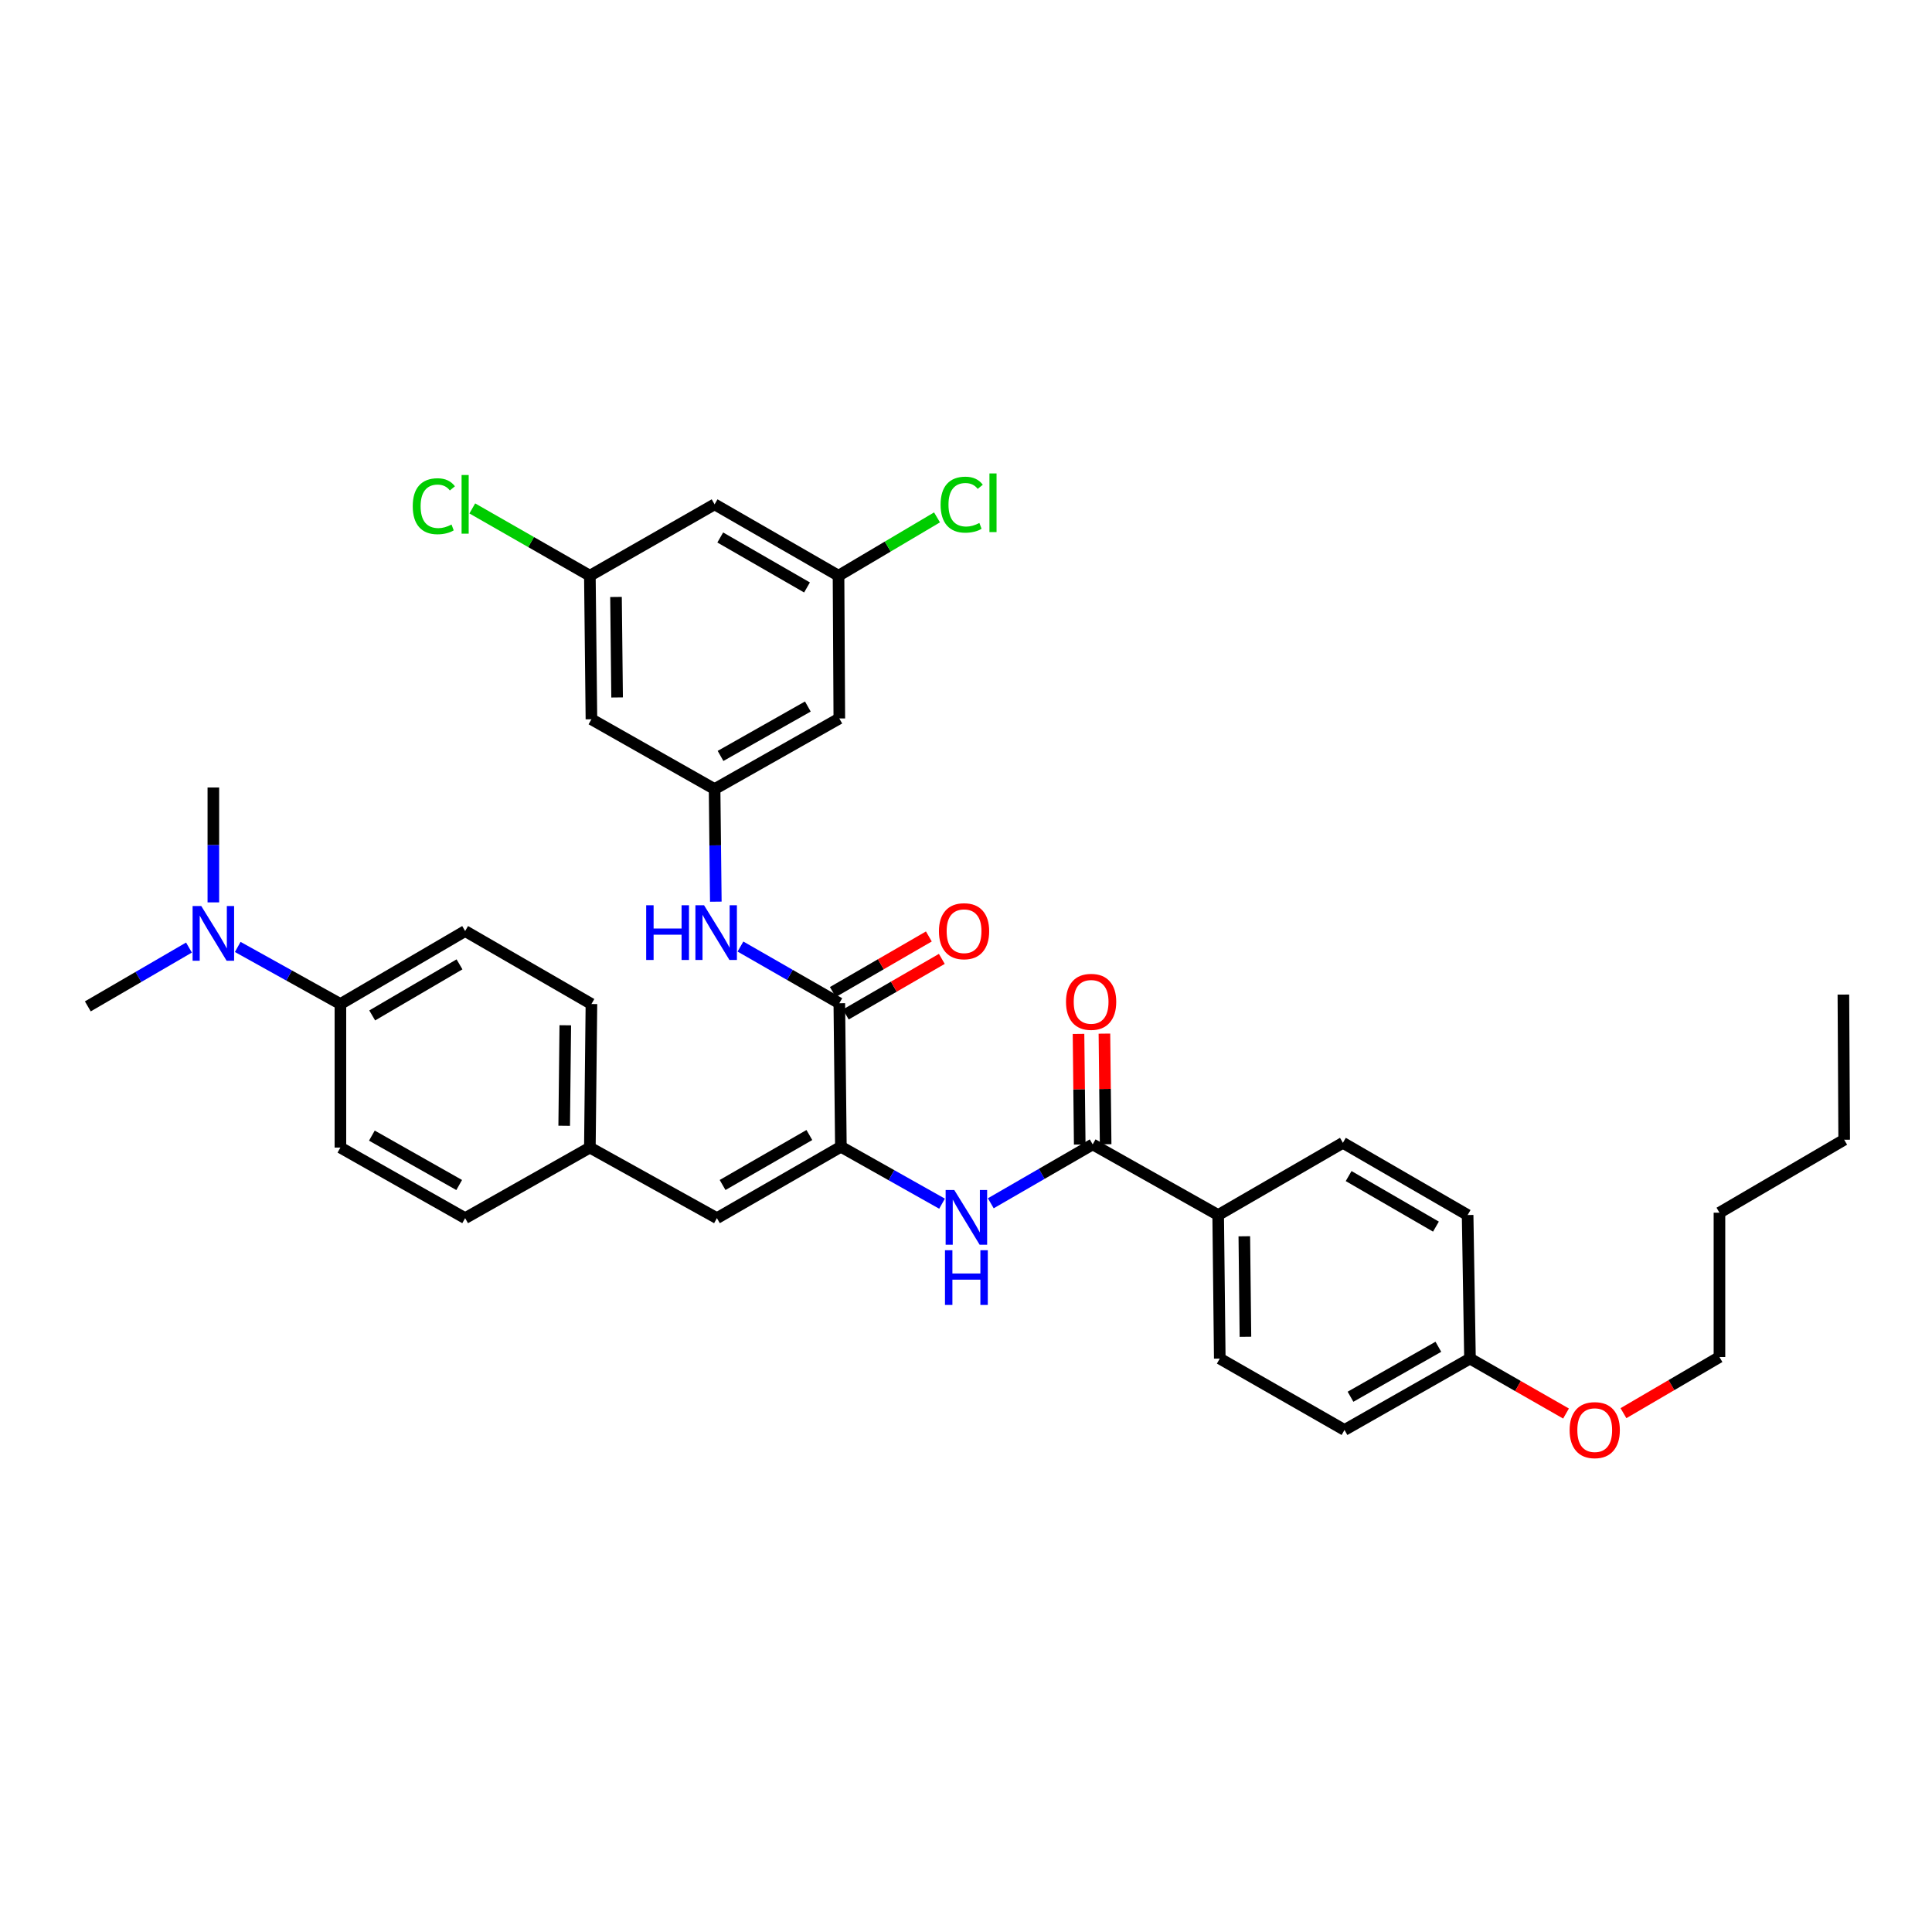 <?xml version='1.0' encoding='iso-8859-1'?>
<svg version='1.1' baseProfile='full'
              xmlns='http://www.w3.org/2000/svg'
                      xmlns:rdkit='http://www.rdkit.org/xml'
                      xmlns:xlink='http://www.w3.org/1999/xlink'
                  xml:space='preserve'
width='1000px' height='1000px' viewBox='0 0 1000 1000'>
<!-- END OF HEADER -->
<rect style='opacity:1.0;fill:#FFFFFF;stroke:none' width='1000' height='1000' x='0' y='0'> </rect>
<path class='bond-0' d='M 435.241,593.557 L 434.429,519.284' style='fill:none;fill-rule:evenodd;stroke:#000000;stroke-width:6px;stroke-linecap:butt;stroke-linejoin:miter;stroke-opacity:1' />
<path class='bond-1' d='M 435.241,593.557 L 461.419,608.291' style='fill:none;fill-rule:evenodd;stroke:#000000;stroke-width:6px;stroke-linecap:butt;stroke-linejoin:miter;stroke-opacity:1' />
<path class='bond-1' d='M 461.419,608.291 L 487.598,623.026' style='fill:none;fill-rule:evenodd;stroke:#0000FF;stroke-width:6px;stroke-linecap:butt;stroke-linejoin:miter;stroke-opacity:1' />
<path class='bond-4' d='M 435.241,593.557 L 371.077,630.514' style='fill:none;fill-rule:evenodd;stroke:#000000;stroke-width:6px;stroke-linecap:butt;stroke-linejoin:miter;stroke-opacity:1' />
<path class='bond-4' d='M 418.923,587.481 L 374.009,613.351' style='fill:none;fill-rule:evenodd;stroke:#000000;stroke-width:6px;stroke-linecap:butt;stroke-linejoin:miter;stroke-opacity:1' />
<path class='bond-3' d='M 434.429,519.284 L 408.844,504.61' style='fill:none;fill-rule:evenodd;stroke:#000000;stroke-width:6px;stroke-linecap:butt;stroke-linejoin:miter;stroke-opacity:1' />
<path class='bond-3' d='M 408.844,504.61 L 383.259,489.935' style='fill:none;fill-rule:evenodd;stroke:#0000FF;stroke-width:6px;stroke-linecap:butt;stroke-linejoin:miter;stroke-opacity:1' />
<path class='bond-12' d='M 437.787,525.087 L 462.638,510.702' style='fill:none;fill-rule:evenodd;stroke:#000000;stroke-width:6px;stroke-linecap:butt;stroke-linejoin:miter;stroke-opacity:1' />
<path class='bond-12' d='M 462.638,510.702 L 487.488,496.317' style='fill:none;fill-rule:evenodd;stroke:#FF0000;stroke-width:6px;stroke-linecap:butt;stroke-linejoin:miter;stroke-opacity:1' />
<path class='bond-12' d='M 431.07,513.482 L 455.92,499.097' style='fill:none;fill-rule:evenodd;stroke:#000000;stroke-width:6px;stroke-linecap:butt;stroke-linejoin:miter;stroke-opacity:1' />
<path class='bond-12' d='M 455.92,499.097 L 480.77,484.712' style='fill:none;fill-rule:evenodd;stroke:#FF0000;stroke-width:6px;stroke-linecap:butt;stroke-linejoin:miter;stroke-opacity:1' />
<path class='bond-2' d='M 512.829,622.821 L 539.2,607.578' style='fill:none;fill-rule:evenodd;stroke:#0000FF;stroke-width:6px;stroke-linecap:butt;stroke-linejoin:miter;stroke-opacity:1' />
<path class='bond-2' d='M 539.2,607.578 L 565.571,592.335' style='fill:none;fill-rule:evenodd;stroke:#000000;stroke-width:6px;stroke-linecap:butt;stroke-linejoin:miter;stroke-opacity:1' />
<path class='bond-6' d='M 565.571,592.335 L 630.525,628.898' style='fill:none;fill-rule:evenodd;stroke:#000000;stroke-width:6px;stroke-linecap:butt;stroke-linejoin:miter;stroke-opacity:1' />
<path class='bond-13' d='M 572.276,592.261 L 571.961,563.633' style='fill:none;fill-rule:evenodd;stroke:#000000;stroke-width:6px;stroke-linecap:butt;stroke-linejoin:miter;stroke-opacity:1' />
<path class='bond-13' d='M 571.961,563.633 L 571.646,535.005' style='fill:none;fill-rule:evenodd;stroke:#FF0000;stroke-width:6px;stroke-linecap:butt;stroke-linejoin:miter;stroke-opacity:1' />
<path class='bond-13' d='M 558.867,592.409 L 558.553,563.781' style='fill:none;fill-rule:evenodd;stroke:#000000;stroke-width:6px;stroke-linecap:butt;stroke-linejoin:miter;stroke-opacity:1' />
<path class='bond-13' d='M 558.553,563.781 L 558.238,535.153' style='fill:none;fill-rule:evenodd;stroke:#FF0000;stroke-width:6px;stroke-linecap:butt;stroke-linejoin:miter;stroke-opacity:1' />
<path class='bond-5' d='M 370.507,466.704 L 370.189,437.562' style='fill:none;fill-rule:evenodd;stroke:#0000FF;stroke-width:6px;stroke-linecap:butt;stroke-linejoin:miter;stroke-opacity:1' />
<path class='bond-5' d='M 370.189,437.562 L 369.87,408.419' style='fill:none;fill-rule:evenodd;stroke:#000000;stroke-width:6px;stroke-linecap:butt;stroke-linejoin:miter;stroke-opacity:1' />
<path class='bond-16' d='M 371.077,630.514 L 305.312,593.982' style='fill:none;fill-rule:evenodd;stroke:#000000;stroke-width:6px;stroke-linecap:butt;stroke-linejoin:miter;stroke-opacity:1' />
<path class='bond-7' d='M 369.87,408.419 L 434.429,371.879' style='fill:none;fill-rule:evenodd;stroke:#000000;stroke-width:6px;stroke-linecap:butt;stroke-linejoin:miter;stroke-opacity:1' />
<path class='bond-7' d='M 372.949,391.268 L 418.14,365.69' style='fill:none;fill-rule:evenodd;stroke:#000000;stroke-width:6px;stroke-linecap:butt;stroke-linejoin:miter;stroke-opacity:1' />
<path class='bond-8' d='M 369.87,408.419 L 306.124,372.296' style='fill:none;fill-rule:evenodd;stroke:#000000;stroke-width:6px;stroke-linecap:butt;stroke-linejoin:miter;stroke-opacity:1' />
<path class='bond-17' d='M 630.525,628.898 L 631.352,703.2' style='fill:none;fill-rule:evenodd;stroke:#000000;stroke-width:6px;stroke-linecap:butt;stroke-linejoin:miter;stroke-opacity:1' />
<path class='bond-17' d='M 644.057,639.894 L 644.636,691.906' style='fill:none;fill-rule:evenodd;stroke:#000000;stroke-width:6px;stroke-linecap:butt;stroke-linejoin:miter;stroke-opacity:1' />
<path class='bond-18' d='M 630.525,628.898 L 695.083,591.523' style='fill:none;fill-rule:evenodd;stroke:#000000;stroke-width:6px;stroke-linecap:butt;stroke-linejoin:miter;stroke-opacity:1' />
<path class='bond-11' d='M 434.429,371.879 L 434.019,297.986' style='fill:none;fill-rule:evenodd;stroke:#000000;stroke-width:6px;stroke-linecap:butt;stroke-linejoin:miter;stroke-opacity:1' />
<path class='bond-10' d='M 306.124,372.296 L 305.312,297.986' style='fill:none;fill-rule:evenodd;stroke:#000000;stroke-width:6px;stroke-linecap:butt;stroke-linejoin:miter;stroke-opacity:1' />
<path class='bond-10' d='M 319.411,361.003 L 318.842,308.986' style='fill:none;fill-rule:evenodd;stroke:#000000;stroke-width:6px;stroke-linecap:butt;stroke-linejoin:miter;stroke-opacity:1' />
<path class='bond-9' d='M 176.195,519.679 L 240.754,481.91' style='fill:none;fill-rule:evenodd;stroke:#000000;stroke-width:6px;stroke-linecap:butt;stroke-linejoin:miter;stroke-opacity:1' />
<path class='bond-9' d='M 192.65,525.588 L 237.841,499.149' style='fill:none;fill-rule:evenodd;stroke:#000000;stroke-width:6px;stroke-linecap:butt;stroke-linejoin:miter;stroke-opacity:1' />
<path class='bond-15' d='M 176.195,519.679 L 149.623,504.906' style='fill:none;fill-rule:evenodd;stroke:#000000;stroke-width:6px;stroke-linecap:butt;stroke-linejoin:miter;stroke-opacity:1' />
<path class='bond-15' d='M 149.623,504.906 L 123.051,490.133' style='fill:none;fill-rule:evenodd;stroke:#0000FF;stroke-width:6px;stroke-linecap:butt;stroke-linejoin:miter;stroke-opacity:1' />
<path class='bond-35' d='M 176.195,519.679 L 176.195,593.982' style='fill:none;fill-rule:evenodd;stroke:#000000;stroke-width:6px;stroke-linecap:butt;stroke-linejoin:miter;stroke-opacity:1' />
<path class='bond-14' d='M 305.312,297.986 L 369.87,261.044' style='fill:none;fill-rule:evenodd;stroke:#000000;stroke-width:6px;stroke-linecap:butt;stroke-linejoin:miter;stroke-opacity:1' />
<path class='bond-22' d='M 305.312,297.986 L 274.882,280.573' style='fill:none;fill-rule:evenodd;stroke:#000000;stroke-width:6px;stroke-linecap:butt;stroke-linejoin:miter;stroke-opacity:1' />
<path class='bond-22' d='M 274.882,280.573 L 244.453,263.161' style='fill:none;fill-rule:evenodd;stroke:#00CC00;stroke-width:6px;stroke-linecap:butt;stroke-linejoin:miter;stroke-opacity:1' />
<path class='bond-21' d='M 434.019,297.986 L 459.51,282.891' style='fill:none;fill-rule:evenodd;stroke:#000000;stroke-width:6px;stroke-linecap:butt;stroke-linejoin:miter;stroke-opacity:1' />
<path class='bond-21' d='M 459.51,282.891 L 485,267.795' style='fill:none;fill-rule:evenodd;stroke:#00CC00;stroke-width:6px;stroke-linecap:butt;stroke-linejoin:miter;stroke-opacity:1' />
<path class='bond-37' d='M 434.019,297.986 L 369.87,261.044' style='fill:none;fill-rule:evenodd;stroke:#000000;stroke-width:6px;stroke-linecap:butt;stroke-linejoin:miter;stroke-opacity:1' />
<path class='bond-37' d='M 417.705,304.065 L 372.801,278.205' style='fill:none;fill-rule:evenodd;stroke:#000000;stroke-width:6px;stroke-linecap:butt;stroke-linejoin:miter;stroke-opacity:1' />
<path class='bond-29' d='M 97.811,490.455 L 71.633,505.678' style='fill:none;fill-rule:evenodd;stroke:#0000FF;stroke-width:6px;stroke-linecap:butt;stroke-linejoin:miter;stroke-opacity:1' />
<path class='bond-29' d='M 71.633,505.678 L 45.455,520.901' style='fill:none;fill-rule:evenodd;stroke:#000000;stroke-width:6px;stroke-linecap:butt;stroke-linejoin:miter;stroke-opacity:1' />
<path class='bond-30' d='M 110.43,467.069 L 110.43,437.338' style='fill:none;fill-rule:evenodd;stroke:#0000FF;stroke-width:6px;stroke-linecap:butt;stroke-linejoin:miter;stroke-opacity:1' />
<path class='bond-30' d='M 110.43,437.338 L 110.43,407.607' style='fill:none;fill-rule:evenodd;stroke:#000000;stroke-width:6px;stroke-linecap:butt;stroke-linejoin:miter;stroke-opacity:1' />
<path class='bond-24' d='M 305.312,593.982 L 240.754,630.514' style='fill:none;fill-rule:evenodd;stroke:#000000;stroke-width:6px;stroke-linecap:butt;stroke-linejoin:miter;stroke-opacity:1' />
<path class='bond-25' d='M 305.312,593.982 L 306.124,519.679' style='fill:none;fill-rule:evenodd;stroke:#000000;stroke-width:6px;stroke-linecap:butt;stroke-linejoin:miter;stroke-opacity:1' />
<path class='bond-25' d='M 292.025,582.69 L 292.594,530.678' style='fill:none;fill-rule:evenodd;stroke:#000000;stroke-width:6px;stroke-linecap:butt;stroke-linejoin:miter;stroke-opacity:1' />
<path class='bond-27' d='M 631.352,703.2 L 695.91,740.15' style='fill:none;fill-rule:evenodd;stroke:#000000;stroke-width:6px;stroke-linecap:butt;stroke-linejoin:miter;stroke-opacity:1' />
<path class='bond-26' d='M 695.083,591.523 L 759.641,628.898' style='fill:none;fill-rule:evenodd;stroke:#000000;stroke-width:6px;stroke-linecap:butt;stroke-linejoin:miter;stroke-opacity:1' />
<path class='bond-26' d='M 698.048,608.734 L 743.239,634.896' style='fill:none;fill-rule:evenodd;stroke:#000000;stroke-width:6px;stroke-linecap:butt;stroke-linejoin:miter;stroke-opacity:1' />
<path class='bond-19' d='M 176.195,593.982 L 240.754,630.514' style='fill:none;fill-rule:evenodd;stroke:#000000;stroke-width:6px;stroke-linecap:butt;stroke-linejoin:miter;stroke-opacity:1' />
<path class='bond-19' d='M 192.483,587.791 L 237.674,613.364' style='fill:none;fill-rule:evenodd;stroke:#000000;stroke-width:6px;stroke-linecap:butt;stroke-linejoin:miter;stroke-opacity:1' />
<path class='bond-20' d='M 240.754,481.91 L 306.124,519.679' style='fill:none;fill-rule:evenodd;stroke:#000000;stroke-width:6px;stroke-linecap:butt;stroke-linejoin:miter;stroke-opacity:1' />
<path class='bond-23' d='M 760.863,703.2 L 759.641,628.898' style='fill:none;fill-rule:evenodd;stroke:#000000;stroke-width:6px;stroke-linecap:butt;stroke-linejoin:miter;stroke-opacity:1' />
<path class='bond-28' d='M 760.863,703.2 L 785.716,717.423' style='fill:none;fill-rule:evenodd;stroke:#000000;stroke-width:6px;stroke-linecap:butt;stroke-linejoin:miter;stroke-opacity:1' />
<path class='bond-28' d='M 785.716,717.423 L 810.569,731.646' style='fill:none;fill-rule:evenodd;stroke:#FF0000;stroke-width:6px;stroke-linecap:butt;stroke-linejoin:miter;stroke-opacity:1' />
<path class='bond-36' d='M 760.863,703.2 L 695.91,740.15' style='fill:none;fill-rule:evenodd;stroke:#000000;stroke-width:6px;stroke-linecap:butt;stroke-linejoin:miter;stroke-opacity:1' />
<path class='bond-36' d='M 744.49,697.087 L 699.022,722.952' style='fill:none;fill-rule:evenodd;stroke:#000000;stroke-width:6px;stroke-linecap:butt;stroke-linejoin:miter;stroke-opacity:1' />
<path class='bond-31' d='M 840.298,731.454 L 865.143,716.925' style='fill:none;fill-rule:evenodd;stroke:#FF0000;stroke-width:6px;stroke-linecap:butt;stroke-linejoin:miter;stroke-opacity:1' />
<path class='bond-31' d='M 865.143,716.925 L 889.987,702.396' style='fill:none;fill-rule:evenodd;stroke:#000000;stroke-width:6px;stroke-linecap:butt;stroke-linejoin:miter;stroke-opacity:1' />
<path class='bond-32' d='M 889.987,702.396 L 889.987,627.691' style='fill:none;fill-rule:evenodd;stroke:#000000;stroke-width:6px;stroke-linecap:butt;stroke-linejoin:miter;stroke-opacity:1' />
<path class='bond-33' d='M 889.987,627.691 L 954.545,589.921' style='fill:none;fill-rule:evenodd;stroke:#000000;stroke-width:6px;stroke-linecap:butt;stroke-linejoin:miter;stroke-opacity:1' />
<path class='bond-34' d='M 954.545,589.921 L 954.136,514.792' style='fill:none;fill-rule:evenodd;stroke:#000000;stroke-width:6px;stroke-linecap:butt;stroke-linejoin:miter;stroke-opacity:1' />
<path  class='atom-2' d='M 493.941 615.96
L 503.221 630.96
Q 504.141 632.44, 505.621 635.12
Q 507.101 637.8, 507.181 637.96
L 507.181 615.96
L 510.941 615.96
L 510.941 644.28
L 507.061 644.28
L 497.101 627.88
Q 495.941 625.96, 494.701 623.76
Q 493.501 621.56, 493.141 620.88
L 493.141 644.28
L 489.461 644.28
L 489.461 615.96
L 493.941 615.96
' fill='#0000FF'/>
<path  class='atom-2' d='M 489.121 647.112
L 492.961 647.112
L 492.961 659.152
L 507.441 659.152
L 507.441 647.112
L 511.281 647.112
L 511.281 675.432
L 507.441 675.432
L 507.441 662.352
L 492.961 662.352
L 492.961 675.432
L 489.121 675.432
L 489.121 647.112
' fill='#0000FF'/>
<path  class='atom-4' d='M 334.462 468.562
L 338.302 468.562
L 338.302 480.602
L 352.782 480.602
L 352.782 468.562
L 356.622 468.562
L 356.622 496.882
L 352.782 496.882
L 352.782 483.802
L 338.302 483.802
L 338.302 496.882
L 334.462 496.882
L 334.462 468.562
' fill='#0000FF'/>
<path  class='atom-4' d='M 364.422 468.562
L 373.702 483.562
Q 374.622 485.042, 376.102 487.722
Q 377.582 490.402, 377.662 490.562
L 377.662 468.562
L 381.422 468.562
L 381.422 496.882
L 377.542 496.882
L 367.582 480.482
Q 366.422 478.562, 365.182 476.362
Q 363.982 474.162, 363.622 473.482
L 363.622 496.882
L 359.942 496.882
L 359.942 468.562
L 364.422 468.562
' fill='#0000FF'/>
<path  class='atom-13' d='M 485.994 481.99
Q 485.994 475.19, 489.354 471.39
Q 492.714 467.59, 498.994 467.59
Q 505.274 467.59, 508.634 471.39
Q 511.994 475.19, 511.994 481.99
Q 511.994 488.87, 508.594 492.79
Q 505.194 496.67, 498.994 496.67
Q 492.754 496.67, 489.354 492.79
Q 485.994 488.91, 485.994 481.99
M 498.994 493.47
Q 503.314 493.47, 505.634 490.59
Q 507.994 487.67, 507.994 481.99
Q 507.994 476.43, 505.634 473.63
Q 503.314 470.79, 498.994 470.79
Q 494.674 470.79, 492.314 473.59
Q 489.994 476.39, 489.994 481.99
Q 489.994 487.71, 492.314 490.59
Q 494.674 493.47, 498.994 493.47
' fill='#FF0000'/>
<path  class='atom-14' d='M 551.759 518.552
Q 551.759 511.752, 555.119 507.952
Q 558.479 504.152, 564.759 504.152
Q 571.039 504.152, 574.399 507.952
Q 577.759 511.752, 577.759 518.552
Q 577.759 525.432, 574.359 529.352
Q 570.959 533.232, 564.759 533.232
Q 558.519 533.232, 555.119 529.352
Q 551.759 525.472, 551.759 518.552
M 564.759 530.032
Q 569.079 530.032, 571.399 527.152
Q 573.759 524.232, 573.759 518.552
Q 573.759 512.992, 571.399 510.192
Q 569.079 507.352, 564.759 507.352
Q 560.439 507.352, 558.079 510.152
Q 555.759 512.952, 555.759 518.552
Q 555.759 524.272, 558.079 527.152
Q 560.439 530.032, 564.759 530.032
' fill='#FF0000'/>
<path  class='atom-16' d='M 104.17 468.956
L 113.45 483.956
Q 114.37 485.436, 115.85 488.116
Q 117.33 490.796, 117.41 490.956
L 117.41 468.956
L 121.17 468.956
L 121.17 497.276
L 117.29 497.276
L 107.33 480.876
Q 106.17 478.956, 104.93 476.756
Q 103.73 474.556, 103.37 473.876
L 103.37 497.276
L 99.69 497.276
L 99.69 468.956
L 104.17 468.956
' fill='#0000FF'/>
<path  class='atom-22' d='M 486.853 261.211
Q 486.853 254.171, 490.133 250.491
Q 493.453 246.771, 499.733 246.771
Q 505.573 246.771, 508.693 250.891
L 506.053 253.051
Q 503.773 250.051, 499.733 250.051
Q 495.453 250.051, 493.173 252.931
Q 490.933 255.771, 490.933 261.211
Q 490.933 266.811, 493.253 269.691
Q 495.613 272.571, 500.173 272.571
Q 503.293 272.571, 506.933 270.691
L 508.053 273.691
Q 506.573 274.651, 504.333 275.211
Q 502.093 275.771, 499.613 275.771
Q 493.453 275.771, 490.133 272.011
Q 486.853 268.251, 486.853 261.211
' fill='#00CC00'/>
<path  class='atom-22' d='M 512.133 245.051
L 515.813 245.051
L 515.813 275.411
L 512.133 275.411
L 512.133 245.051
' fill='#00CC00'/>
<path  class='atom-23' d='M 213.634 262.024
Q 213.634 254.984, 216.914 251.304
Q 220.234 247.584, 226.514 247.584
Q 232.354 247.584, 235.474 251.704
L 232.834 253.864
Q 230.554 250.864, 226.514 250.864
Q 222.234 250.864, 219.954 253.744
Q 217.714 256.584, 217.714 262.024
Q 217.714 267.624, 220.034 270.504
Q 222.394 273.384, 226.954 273.384
Q 230.074 273.384, 233.714 271.504
L 234.834 274.504
Q 233.354 275.464, 231.114 276.024
Q 228.874 276.584, 226.394 276.584
Q 220.234 276.584, 216.914 272.824
Q 213.634 269.064, 213.634 262.024
' fill='#00CC00'/>
<path  class='atom-23' d='M 238.914 245.864
L 242.594 245.864
L 242.594 276.224
L 238.914 276.224
L 238.914 245.864
' fill='#00CC00'/>
<path  class='atom-29' d='M 812.429 740.23
Q 812.429 733.43, 815.789 729.63
Q 819.149 725.83, 825.429 725.83
Q 831.709 725.83, 835.069 729.63
Q 838.429 733.43, 838.429 740.23
Q 838.429 747.11, 835.029 751.03
Q 831.629 754.91, 825.429 754.91
Q 819.189 754.91, 815.789 751.03
Q 812.429 747.15, 812.429 740.23
M 825.429 751.71
Q 829.749 751.71, 832.069 748.83
Q 834.429 745.91, 834.429 740.23
Q 834.429 734.67, 832.069 731.87
Q 829.749 729.03, 825.429 729.03
Q 821.109 729.03, 818.749 731.83
Q 816.429 734.63, 816.429 740.23
Q 816.429 745.95, 818.749 748.83
Q 821.109 751.71, 825.429 751.71
' fill='#FF0000'/>
</svg>
